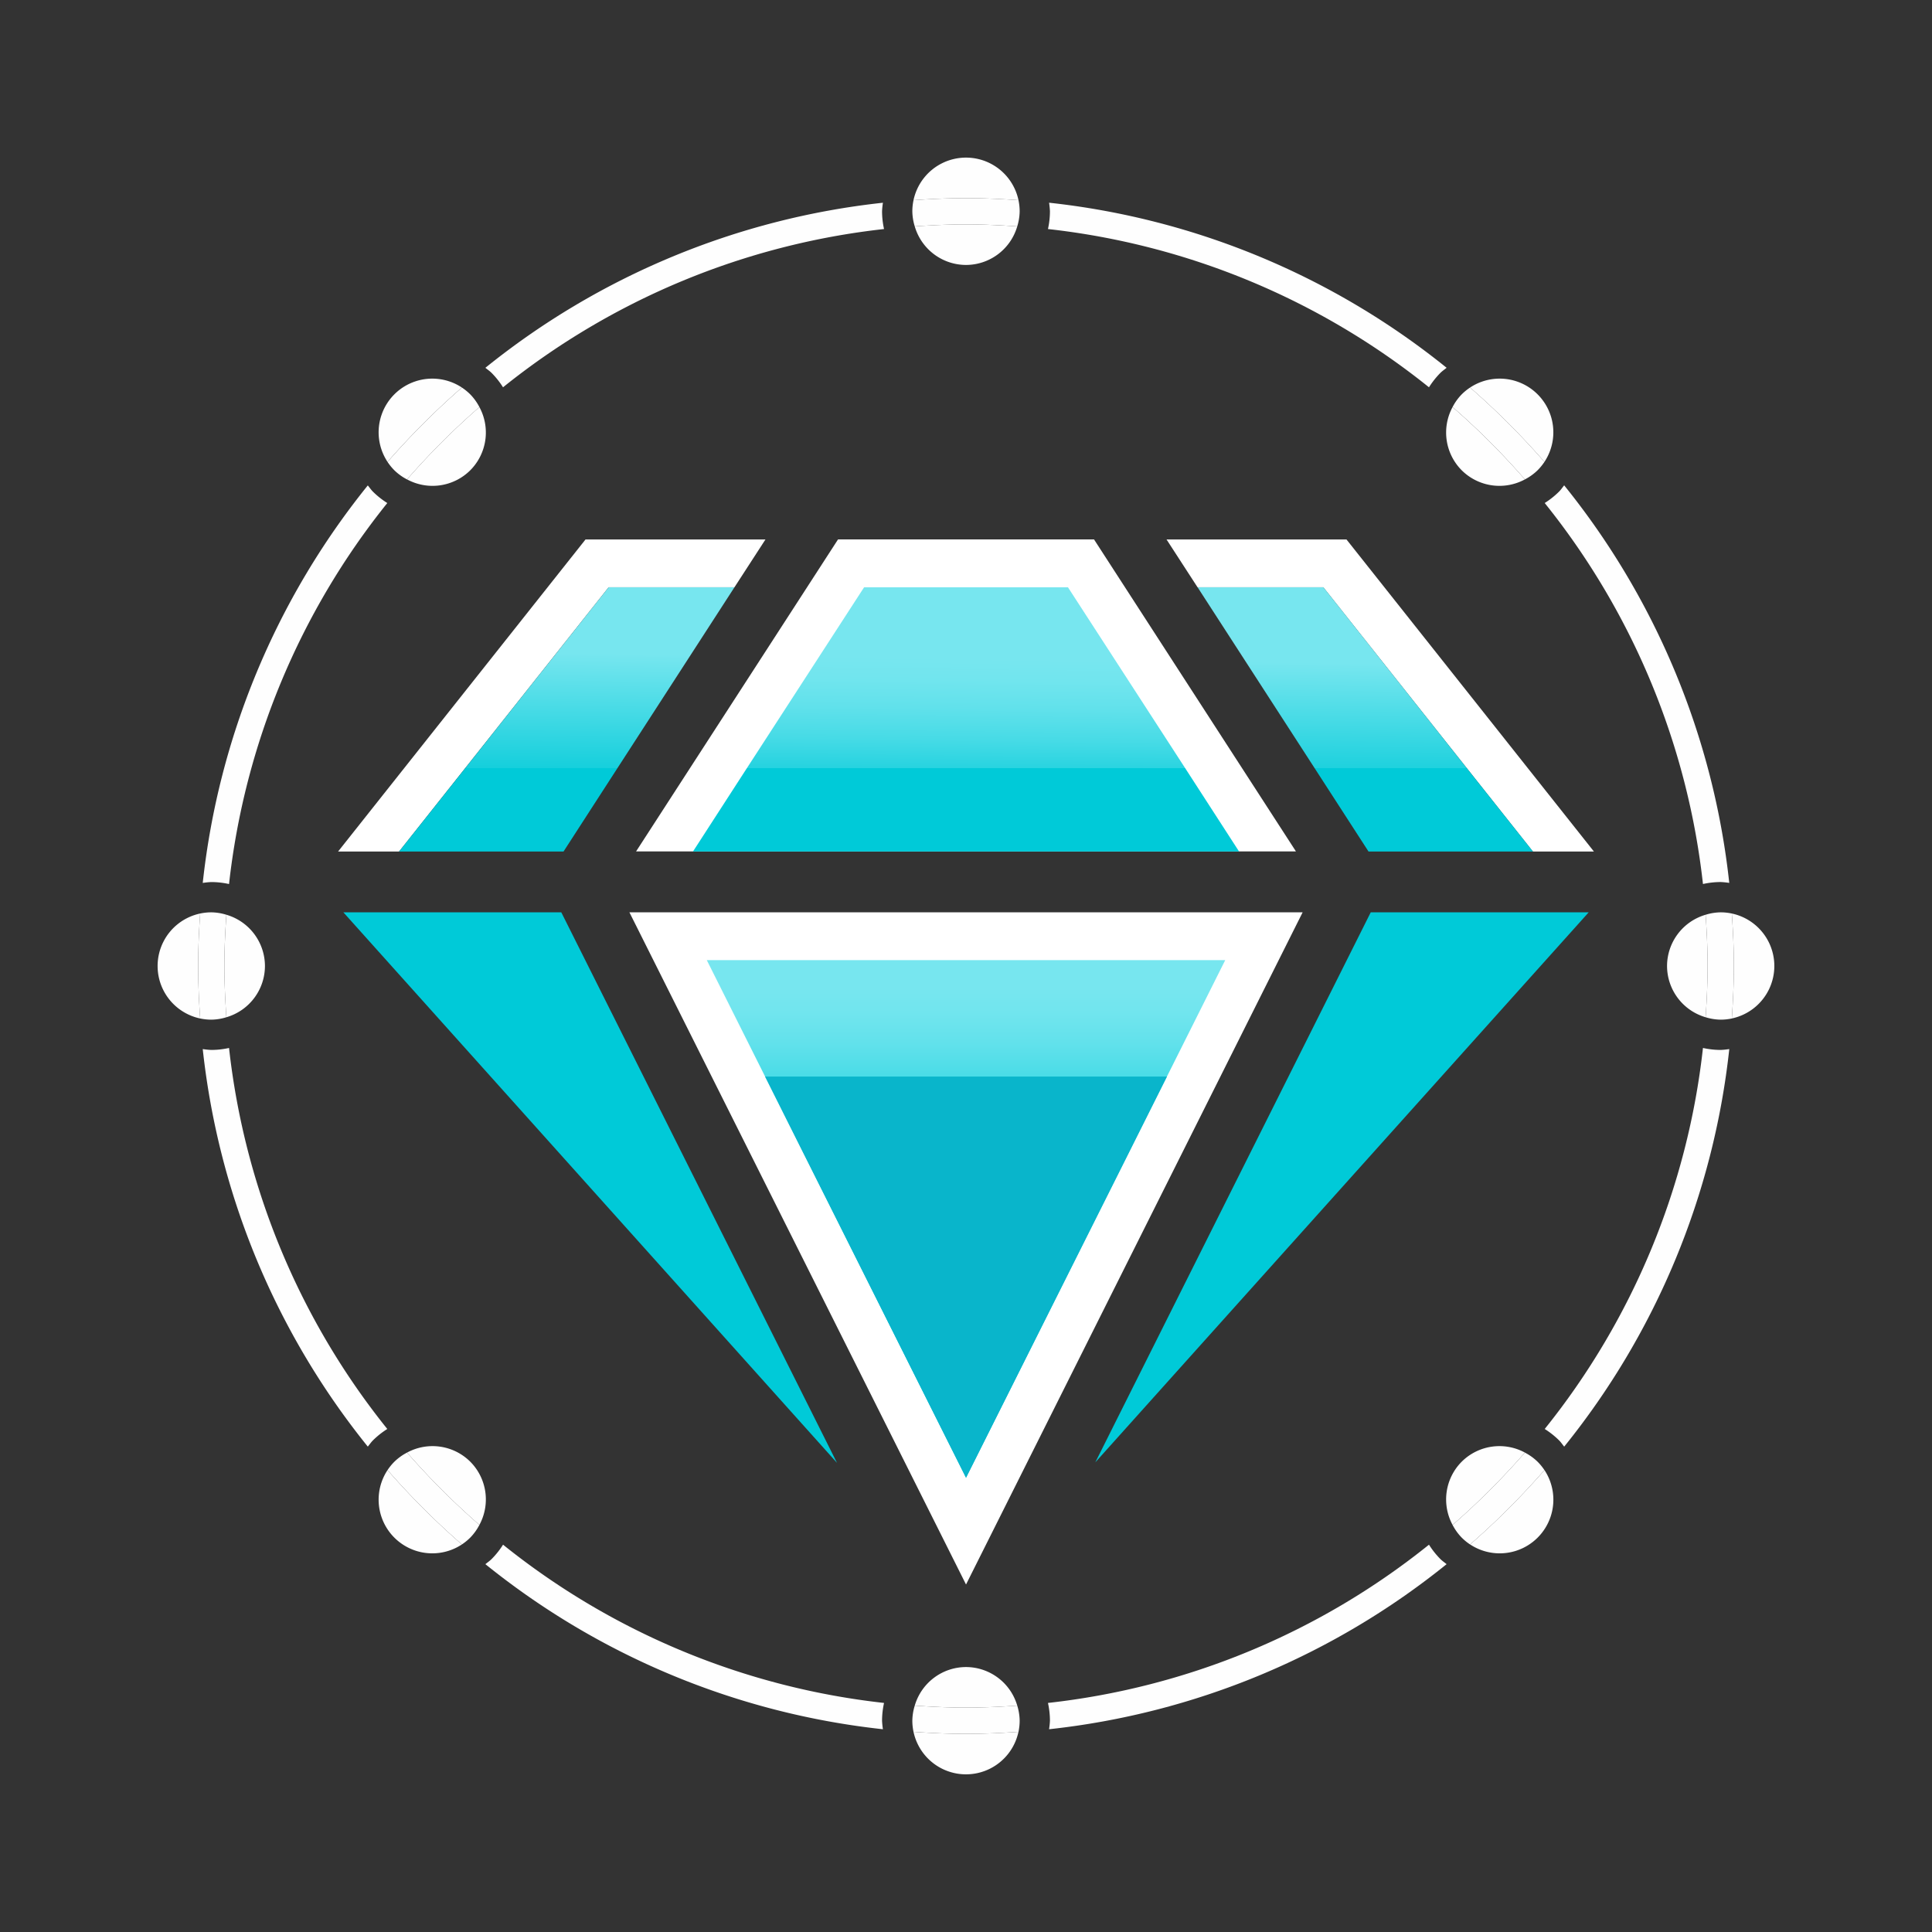 <svg id="Layer_1" data-name="Layer 1" xmlns="http://www.w3.org/2000/svg" xmlns:xlink="http://www.w3.org/1999/xlink" viewBox="0 0 80 80"><rect x="0" y="0" width="80" height="80" fill="#333333" stroke="none"/><defs><style>.cls-1{fill:#00cad8;}.cls-2{fill:#fff;}.cls-3{fill:url(#linear-gradient);}.cls-4{fill:url(#linear-gradient-2);}.cls-5{fill:url(#linear-gradient-3);}.cls-6{fill:url(#linear-gradient-4);}.cls-7{fill:#09b5cb;}.cls-8{fill:#fefefe;}</style><linearGradient id="linear-gradient" x1="40.001" y1="47.558" x2="40.001" y2="40.902" gradientUnits="userSpaceOnUse"><stop offset="0" stop-color="#00cad8"/><stop offset="0.19" stop-color="#23d2df"/><stop offset="0.427" stop-color="#47dbe6"/><stop offset="0.648" stop-color="#61e1eb"/><stop offset="0.846" stop-color="#71e5ee"/><stop offset="1" stop-color="#77e6ef"/></linearGradient><linearGradient id="linear-gradient-2" x1="39.984" y1="33.092" x2="40.061" y2="27.256" xlink:href="#linear-gradient"/><linearGradient id="linear-gradient-3" x1="24.775" y1="32.892" x2="24.852" y2="27.055" gradientUnits="userSpaceOnUse"><stop offset="0" stop-color="#00cad8"/><stop offset="1" stop-color="#77e6ef"/></linearGradient><linearGradient id="linear-gradient-4" x1="55.094" y1="33.291" x2="55.171" y2="27.454" xlink:href="#linear-gradient-3"/></defs><polygon class="cls-1" points="14.219 37.778 34.658 60.574 23.242 37.778 14.219 37.778"/><polygon class="cls-2" points="26.063 37.778 40.001 65.611 53.939 37.778 26.063 37.778"/><polygon class="cls-3" points="29.267 39.757 50.734 39.757 40.001 61.19 29.267 39.757"/><polygon class="cls-2" points="53.662 35.255 45.301 22.336 34.701 22.336 26.339 35.255 53.662 35.255"/><polygon class="cls-1" points="51.307 35.259 28.695 35.259 30.927 31.807 49.075 31.807 51.307 35.259"/><polygon class="cls-4" points="49.075 31.807 30.927 31.807 35.781 24.317 44.221 24.317 49.075 31.807"/><polygon class="cls-1" points="45.354 60.553 65.784 37.778 56.759 37.778 45.354 60.553"/><polygon class="cls-2" points="31.696 22.338 30.413 24.317 25.203 24.317 16.525 35.259 14 35.259 24.245 22.338 31.696 22.338"/><polygon class="cls-1" points="25.567 31.807 23.335 35.259 16.525 35.259 19.265 31.807 25.567 31.807"/><polygon class="cls-5" points="30.413 24.317 25.567 31.807 19.265 31.807 25.203 24.317 30.413 24.317"/><polygon class="cls-2" points="48.304 22.338 49.587 24.317 54.796 24.317 63.474 35.259 66 35.259 55.755 22.338 48.304 22.338"/><polygon class="cls-1" points="63.477 35.259 56.667 35.259 54.435 31.807 60.737 31.807 63.477 35.259"/><polygon class="cls-6" points="60.737 31.807 54.435 31.807 49.589 24.317 54.799 24.317 60.737 31.807"/><polygon class="cls-7" points="48.322 44.578 40.001 61.189 31.68 44.578 48.322 44.578"/><path class="cls-8" d="M36.606,70.515a30.557,30.557,0,0,1-15.776-6.553,3.491,3.491,0,0,1-.47.592c-.081.081-.174.143-.261.215a31.639,31.639,0,0,0,16.461,6.835,3.397,3.397,0,0,1-.036-.354A3.466,3.466,0,0,1,36.606,70.515Z"/><path class="cls-8" d="M43.394,9.484a30.556,30.556,0,0,1,15.777,6.553,3.488,3.488,0,0,1,.469-.593c.081-.081.174-.143.261-.215a31.641,31.641,0,0,0-16.461-6.835,3.39,3.39,0,0,1,.036.354A3.466,3.466,0,0,1,43.394,9.484Z"/><path class="cls-8" d="M20.829,16.037A30.556,30.556,0,0,1,36.606,9.484a3.466,3.466,0,0,1-.082-.735,3.39,3.39,0,0,1,.036-.354,31.64,31.64,0,0,0-16.461,6.835c.087.072.18.134.261.215A3.488,3.488,0,0,1,20.829,16.037Z"/><path class="cls-8" d="M9.484,36.606a30.556,30.556,0,0,1,6.553-15.776,3.488,3.488,0,0,1-.592-.469c-.081-.081-.143-.174-.215-.261A31.64,31.64,0,0,0,8.395,36.56a3.39,3.39,0,0,1,.354-.036A3.466,3.466,0,0,1,9.484,36.606Z"/><path class="cls-8" d="M63.963,20.829a30.556,30.556,0,0,1,6.553,15.776,3.465,3.465,0,0,1,.735-.082,3.397,3.397,0,0,1,.354.036,31.639,31.639,0,0,0-6.836-16.462c-.072.087-.132.181-.214.262A3.487,3.487,0,0,1,63.963,20.829Z"/><path class="cls-8" d="M16.037,59.171A30.556,30.556,0,0,1,9.484,43.394a3.466,3.466,0,0,1-.735.082,3.39,3.39,0,0,1-.354-.036,31.641,31.641,0,0,0,6.835,16.461c.072-.087.134-.18.215-.261A3.488,3.488,0,0,1,16.037,59.171Z"/><path class="cls-8" d="M59.171,63.962a30.556,30.556,0,0,1-15.777,6.553,3.466,3.466,0,0,1,.082.735,3.397,3.397,0,0,1-.036.354,31.64,31.64,0,0,0,16.461-6.835c-.087-.072-.18-.134-.261-.215A3.493,3.493,0,0,1,59.171,63.962Z"/><path class="cls-8" d="M71.251,43.476a3.466,3.466,0,0,1-.735-.082,30.556,30.556,0,0,1-6.553,15.777,3.491,3.491,0,0,1,.593.469c.081.081.142.175.214.262a31.639,31.639,0,0,0,6.836-16.462A3.397,3.397,0,0,1,71.251,43.476Z"/><path class="cls-8" d="M42.173,8.288a2.221,2.221,0,0,0-4.346,0c.719-.049,1.442-.083,2.173-.083S41.454,8.239,42.173,8.288Z"/><path class="cls-8" d="M40,10.971A2.215,2.215,0,0,0,42.122,9.374c-.702-.048-1.408-.082-2.122-.082s-1.42.033-2.122.082A2.215,2.215,0,0,0,40,10.971Z"/><path class="cls-8" d="M42.122,9.374a2.197,2.197,0,0,0,.1-.625,2.226,2.226,0,0,0-.049-.461c-.719-.049-1.442-.083-2.173-.083s-1.454.034-2.173.083a2.225,2.225,0,0,0-.049.461,2.197,2.197,0,0,0,.1.625c.702-.048,1.408-.082,2.122-.082S41.42,9.325,42.122,9.374Z"/><path class="cls-8" d="M37.827,71.712a2.221,2.221,0,0,0,4.345,0c-.719.049-1.442.083-2.173.083S38.546,71.761,37.827,71.712Z"/><path class="cls-8" d="M40,69.029a2.215,2.215,0,0,0-2.122,1.597c.702.048,1.408.082,2.122.082s1.42-.033,2.122-.082A2.215,2.215,0,0,0,40,69.029Z"/><path class="cls-8" d="M37.878,70.626a2.197,2.197,0,0,0-.1.625,2.225,2.225,0,0,0,.049.461c.719.049,1.442.083,2.173.083s1.454-.034,2.173-.083a2.225,2.225,0,0,0,.049-.461,2.197,2.197,0,0,0-.1-.625c-.702.048-1.408.082-2.122.082S38.58,70.674,37.878,70.626Z"/><path class="cls-8" d="M19.473,19.473A2.215,2.215,0,0,0,19.851,16.856,30.976,30.976,0,0,0,16.856,19.851,2.215,2.215,0,0,0,19.473,19.473Z"/><path class="cls-8" d="M19.126,16.047a2.222,2.222,0,0,0-3.079,3.079A32.062,32.062,0,0,1,19.126,16.047Z"/><path class="cls-8" d="M19.851,16.856a2.197,2.197,0,0,0-.378-.525,2.233,2.233,0,0,0-.347-.283,32.062,32.062,0,0,0-3.079,3.079,2.231,2.231,0,0,0,.283.347,2.197,2.197,0,0,0,.525.378A30.976,30.976,0,0,1,19.851,16.856Z"/><path class="cls-8" d="M60.874,63.952a2.222,2.222,0,0,0,3.079-3.079A32.061,32.061,0,0,1,60.874,63.952Z"/><path class="cls-8" d="M60.526,60.526a2.215,2.215,0,0,0-.378,2.617,30.973,30.973,0,0,0,2.995-2.995A2.215,2.215,0,0,0,60.526,60.526Z"/><path class="cls-8" d="M60.148,63.143a2.198,2.198,0,0,0,.378.526,2.231,2.231,0,0,0,.347.284,32.061,32.061,0,0,0,3.079-3.079,2.23,2.23,0,0,0-.284-.347,2.198,2.198,0,0,0-.526-.378A30.973,30.973,0,0,1,60.148,63.143Z"/><path class="cls-8" d="M8.288,37.827a2.221,2.221,0,0,0,0,4.346c-.049-.719-.083-1.442-.083-2.173S8.239,38.546,8.288,37.827Z"/><path class="cls-8" d="M10.971,40A2.215,2.215,0,0,0,9.374,37.878c-.048.702-.082,1.408-.082,2.122s.033,1.42.082,2.122A2.215,2.215,0,0,0,10.971,40Z"/><path class="cls-8" d="M9.374,37.878a2.199,2.199,0,0,0-.625-.1,2.225,2.225,0,0,0-.461.049c-.049.719-.083,1.442-.083,2.173s.034,1.454.083,2.173a2.226,2.226,0,0,0,.461.049,2.199,2.199,0,0,0,.625-.1c-.048-.702-.082-1.408-.082-2.122S9.325,38.58,9.374,37.878Z"/><path class="cls-8" d="M71.712,42.172a2.221,2.221,0,0,0,0-4.345c.049.719.083,1.442.083,2.173S71.761,41.454,71.712,42.172Z"/><path class="cls-8" d="M69.029,40a2.215,2.215,0,0,0,1.597,2.122c.048-.702.082-1.408.082-2.122,0-.714-.033-1.42-.082-2.122A2.215,2.215,0,0,0,69.029,40Z"/><path class="cls-8" d="M70.626,42.122a2.197,2.197,0,0,0,.625.1,2.225,2.225,0,0,0,.461-.049c.049-.719.083-1.442.083-2.173s-.034-1.454-.083-2.173a2.225,2.225,0,0,0-.461-.049,2.197,2.197,0,0,0-.625.1c.048.702.082,1.408.082,2.122C70.707,40.714,70.674,41.42,70.626,42.122Z"/><path class="cls-8" d="M19.473,60.526a2.215,2.215,0,0,0-2.617-.378,30.967,30.967,0,0,0,2.995,2.995A2.215,2.215,0,0,0,19.473,60.526Z"/><path class="cls-8" d="M16.047,60.873a2.222,2.222,0,0,0,3.079,3.079A32.064,32.064,0,0,1,16.047,60.873Z"/><path class="cls-8" d="M16.856,60.148a2.197,2.197,0,0,0-.525.378,2.232,2.232,0,0,0-.284.347,32.064,32.064,0,0,0,3.079,3.079,2.233,2.233,0,0,0,.347-.284,2.196,2.196,0,0,0,.378-.525A30.967,30.967,0,0,1,16.856,60.148Z"/><path class="cls-8" d="M63.952,19.126a2.222,2.222,0,0,0-3.079-3.079A32.063,32.063,0,0,1,63.952,19.126Z"/><path class="cls-8" d="M60.526,19.473a2.215,2.215,0,0,0,2.617.378,30.973,30.973,0,0,0-2.995-2.995A2.215,2.215,0,0,0,60.526,19.473Z"/><path class="cls-8" d="M63.143,19.851a2.196,2.196,0,0,0,.525-.378,2.233,2.233,0,0,0,.284-.347,32.063,32.063,0,0,0-3.079-3.079,2.232,2.232,0,0,0-.347.283,2.197,2.197,0,0,0-.378.525A30.973,30.973,0,0,1,63.143,19.851Z"/></svg>